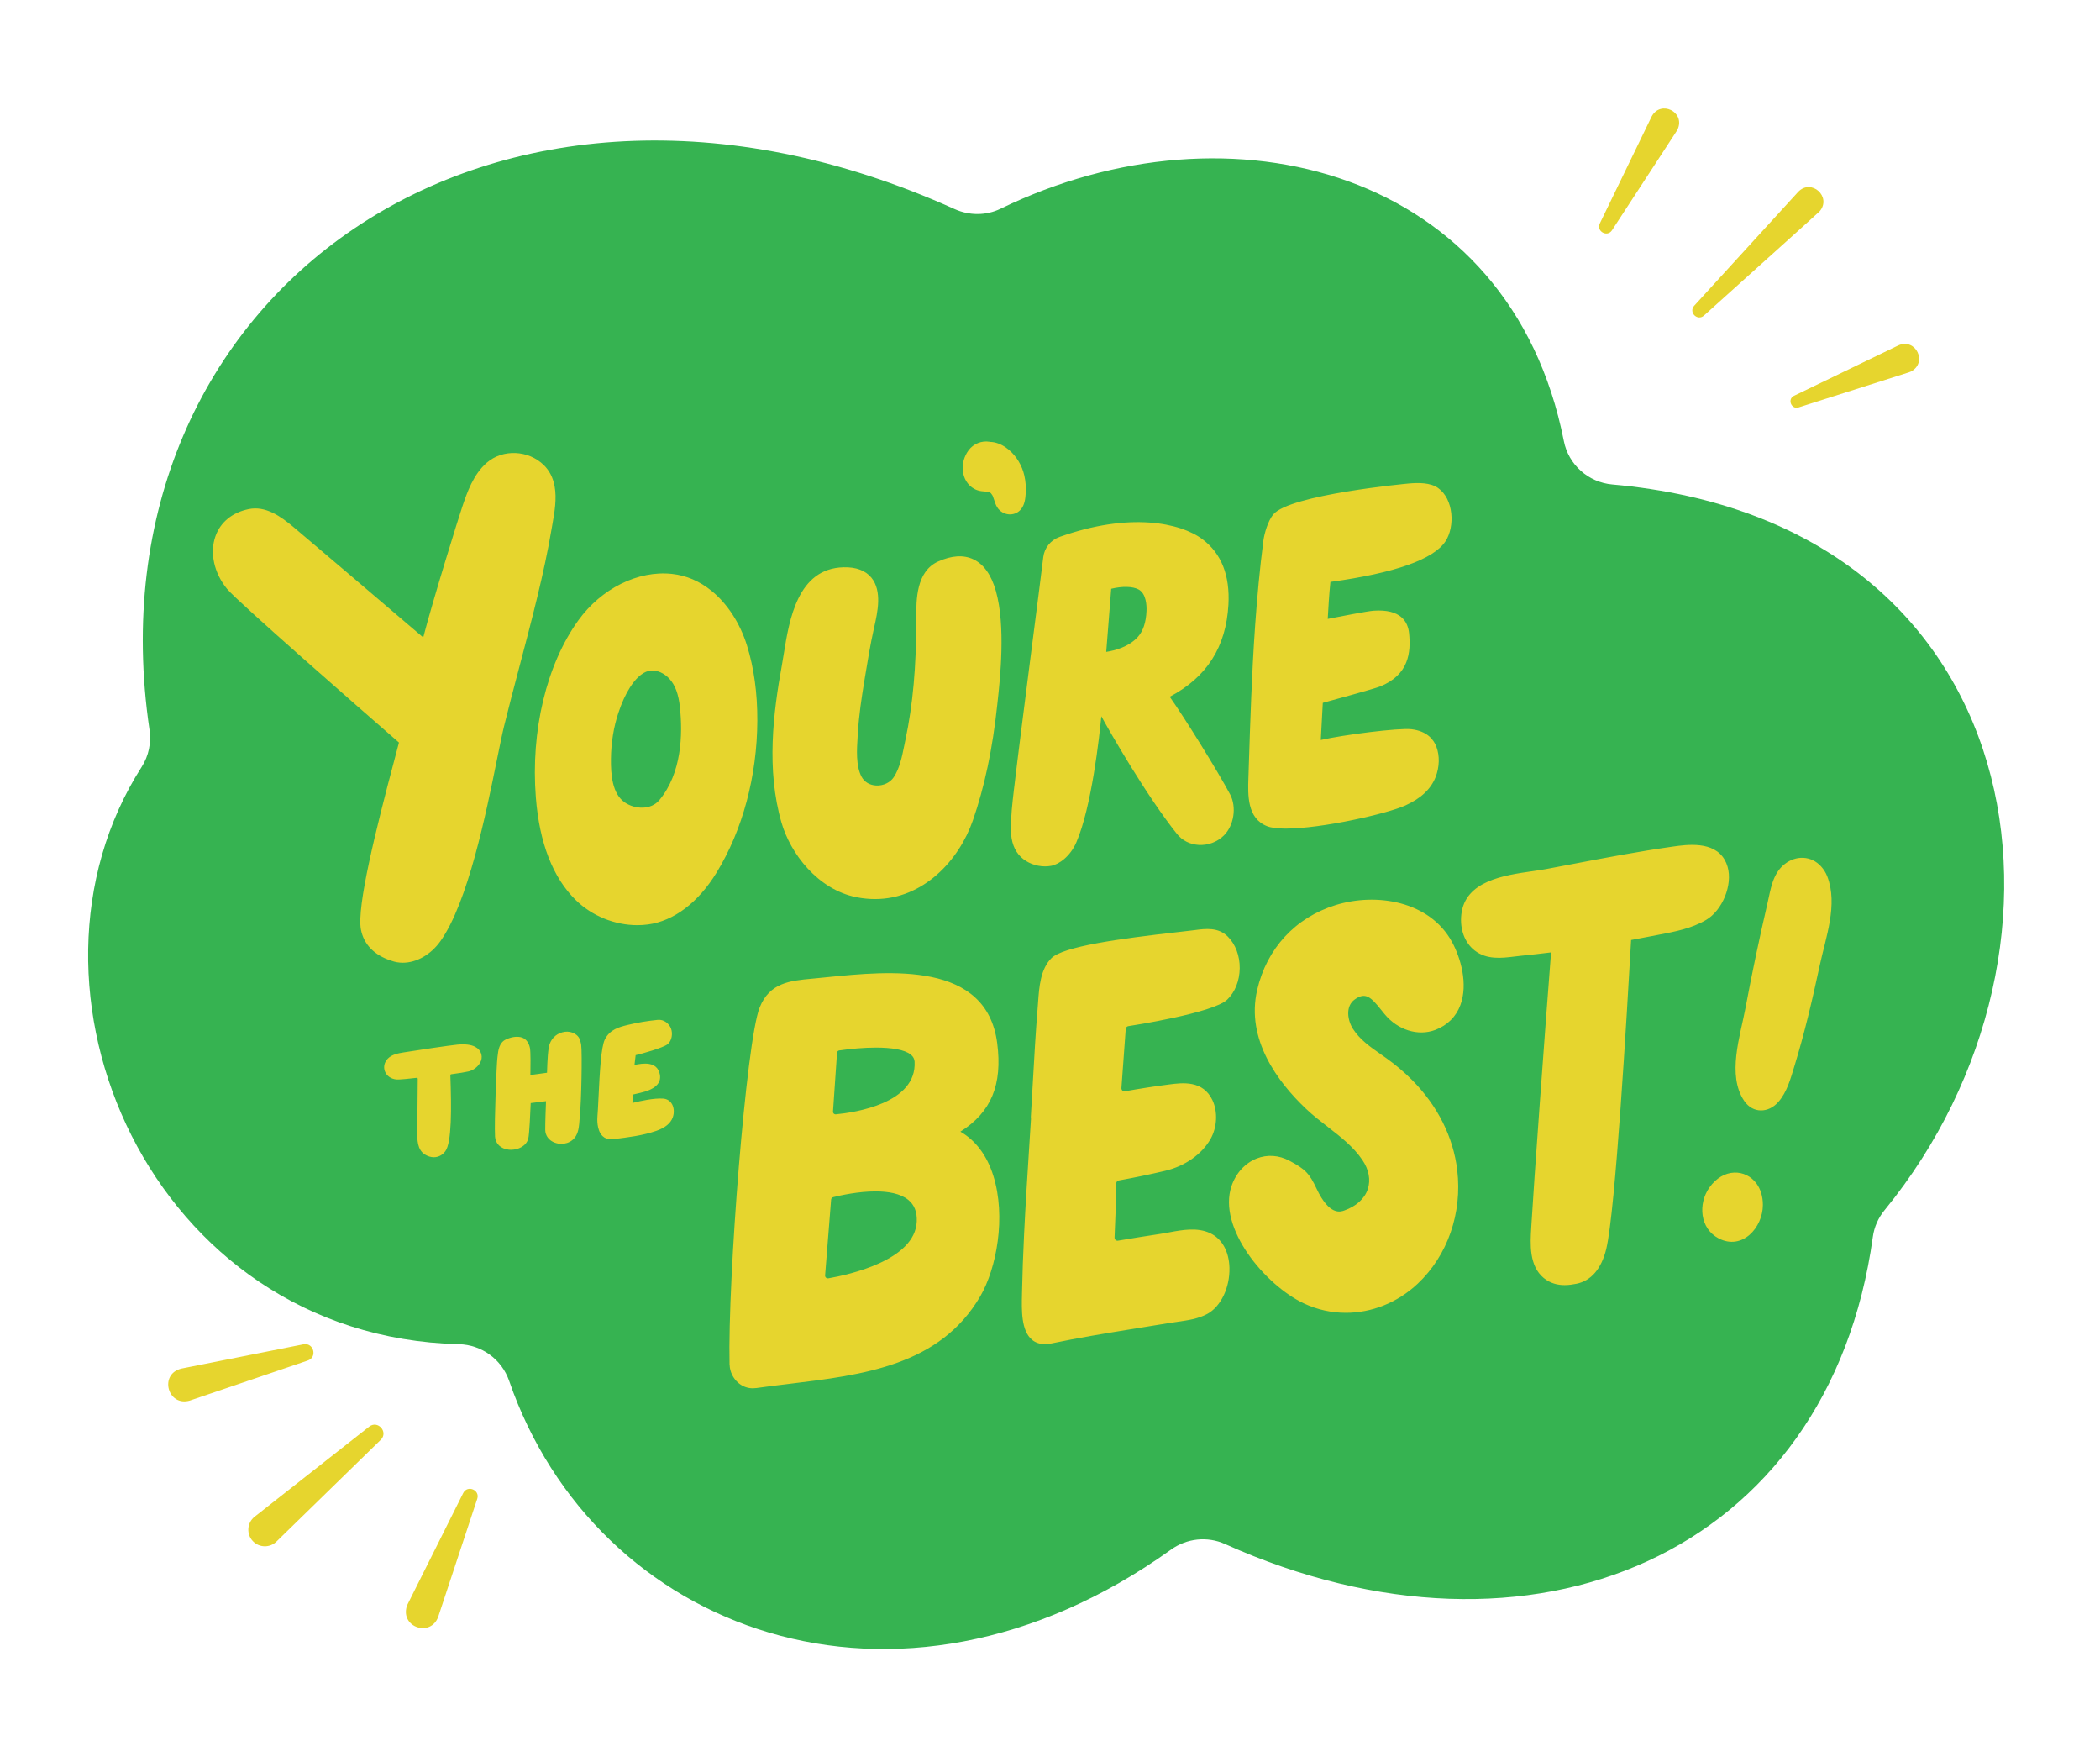 <?xml version="1.0" encoding="UTF-8"?>
<!DOCTYPE svg PUBLIC '-//W3C//DTD SVG 1.0//EN'
          'http://www.w3.org/TR/2001/REC-SVG-20010904/DTD/svg10.dtd'>
<svg height="455.6" preserveAspectRatio="xMidYMid meet" version="1.0" viewBox="-23.0 -28.3 548.0 455.6" width="548.0" xmlns="http://www.w3.org/2000/svg" xmlns:xlink="http://www.w3.org/1999/xlink" zoomAndPan="magnify"
><g id="change1_1"
  ><path d="M468.761,287.435c-1.623,1.982-2.684,4.373-3.034,6.911 c-11.421,83.001-89.24,116.043-169.056,80.158 c-4.614-2.074-9.973-1.493-14.085,1.453 c-71.714,51.382-150.265,21.075-172.713-43.996 c-1.946-5.64-7.181-9.443-13.145-9.589 c-80.482-1.97-119.68-92.971-82.743-150.621c1.841-2.873,2.527-6.327,2.027-9.702 C-0.736,48.986,105.265-28.302,226.11,26.242c3.829,1.728,8.231,1.741,12.008-0.097 c59.9-29.156,133.04-10.119,146.974,60.624 c1.214,6.162,6.38,10.765,12.636,11.32 C507.586,107.843,525.019,218.707,468.761,287.435z" fill="#36B351"
  /></g
  ><g id="change2_1"
  ><path d="M36.243,125.323c-3.393-4.144-4.552-9.402-3.022-13.721 c1.304-3.682,4.378-6.198,8.657-7.084c4.349-0.905,8.253,1.763,11.826,4.775 c4.296,3.619,24.927,21.168,33.74,28.703c2.51-9.695,9.171-31.107,10.224-34.21 c1.195-3.52,2.832-8.341,6.389-11.399c4.173-3.586,10.845-3.29,14.869,0.662 c1.453,1.427,2.396,3.277,2.802,5.498c0.602,3.286-0.022,6.803-0.572,9.906 c-0.081,0.453-0.159,0.895-0.231,1.323c-1.894,11.285-5.224,23.896-8.444,36.092 c-1.419,5.375-2.759,10.451-3.946,15.292c-0.504,2.056-1.133,5.158-1.861,8.749 c-2.821,13.921-7.543,37.219-14.757,47.337c-2.536,3.556-6.274,5.611-9.816,5.611 c-1.024,0-2.031-0.172-2.988-0.528c-4.425-1.42-7.193-4.247-7.932-8.151 c-1.117-5.888,3.85-25.896,8.855-44.692c0.466-1.747,0.842-3.16,1.074-4.073 C70.562,156.227,38.907,128.577,36.243,125.323z M174.627,159.72 c-0.062,14.443-3.834,28.508-10.621,39.605 c-4.792,7.834-11.151,12.646-17.905,13.549c-0.922,0.123-1.854,0.184-2.788,0.184 c-5.871,0-11.831-2.387-16.071-6.55c-5.975-5.866-9.478-14.879-10.413-26.79 c-1.364-17.39,2.779-34.653,11.085-46.176 c5.994-8.318,15.596-13.079,24.448-12.119c3.764,0.405,7.26,1.911,10.392,4.476 c4.101,3.36,7.355,8.39,9.162,14.166 C173.745,145.912,174.657,152.525,174.627,159.72z M154.424,156.16 c-0.362-3.406-1.241-5.759-2.766-7.405c-1.205-1.3-3.251-2.514-5.389-2.021 c-0.907,0.21-1.833,0.761-2.751,1.64c-0.722,0.691-1.433,1.58-2.112,2.64 c-1.161,1.813-2.156,3.994-3.045,6.669c-1.235,3.717-1.885,7.749-1.933,11.982 c-0.046,4.116,0.325,9.129,3.624,11.382c2.61,1.784,6.806,2.045,9.033-0.645 C154.884,173.404,155.189,163.357,154.424,156.16z M230.97,117.6 c-2.557-1.191-5.638-0.994-9.157,0.585c-5.749,2.577-5.723,10.071-5.708,14.547 l0.002,0.64c0.006,12.253-0.896,22.217-2.838,31.355 c-0.105,0.493-0.206,0.994-0.308,1.498c-0.585,2.898-1.19,5.894-2.734,8.234 c-0.926,1.403-2.732,2.261-4.579,2.168c-1.693-0.078-3.087-0.914-3.823-2.293 c-1.518-2.841-1.241-7.127-1.019-10.57l0.056-0.879 c0.28-4.574,0.966-9.139,1.665-13.39l0.202-1.225 c0.674-4.106,1.371-8.352,2.284-12.457l0.133-0.592 c0.838-3.715,2.106-9.33-0.75-12.813c-1.542-1.881-4.003-2.798-7.274-2.712 c-12.002,0.296-14.162,13.705-15.591,22.578c-0.164,1.02-0.319,1.983-0.479,2.861 c-2.298,12.597-4.109,27.34-0.121,41.168c2.299,7.975,9.407,17.469,19.58,19.471 c1.653,0.325,3.259,0.478,4.815,0.478c12.609,0,21.912-10.069,25.539-20.499 c3.07-8.824,5.153-18.697,6.372-30.182l0.094-0.872 c0.641-5.894,2.143-19.697-0.457-28.831 C235.673,121.647,233.686,118.866,230.97,117.6z M249.707,197.721 c-2.339,0-4.694-0.891-6.31-2.452c-1.695-1.637-2.569-3.996-2.6-7.013 c-0.036-3.55,0.374-7.037,0.771-10.409c0.608-5.157,1.243-10.224,1.881-15.29 c0.763-6.065,1.539-12.129,2.316-18.192l2.379-18.546 c0.374-2.909,0.747-5.818,1.094-8.73c0.29-2.449,1.927-4.489,4.273-5.324 c18.243-6.491,31.488-3.722,37.283,0.618c4.92,3.683,7.196,9.432,6.765,17.088 c-0.621,11.029-5.637,18.901-15.314,24.001 c3.918,5.516,12.473,19.326,15.729,25.419h0.001 c1.782,3.338,1.044,8.188-1.647,10.812c-1.733,1.688-4.115,2.565-6.552,2.418 c-2.277-0.142-4.279-1.156-5.638-2.856c-7.901-9.886-17.3-26.249-19.745-30.706 c-0.511,5.295-2.516,23.629-6.516,32.885c-1.59,3.678-4.525,5.758-6.577,6.134 C250.775,197.674,250.241,197.721,249.707,197.721z M265.673,141.762 c2.272-0.35,5.84-1.293,8.189-3.836c1.421-1.538,2.202-3.845,2.323-6.857 c0.054-1.319-0.042-4.503-2.065-5.587c-1.54-0.827-4.195-0.893-7.147-0.187 L265.673,141.762z M307.634,187.231c1.123,0.442,2.832,0.632,4.915,0.632 c9.413,0,26.428-3.885,31.18-6.032c4.073-1.84,6.655-4.266,7.895-7.417 c1.024-2.603,1.097-5.568,0.196-7.93c-0.688-1.804-2.373-4.055-6.494-4.541 c-3.29-0.394-17.85,1.465-23.661,2.804l0.521-9.69 c3.333-0.907,13.367-3.651,14.869-4.243c7.684-3.029,8.126-9.013,7.653-13.887 c-0.29-2.984-2.134-6.427-9.304-5.904c-1.551,0.114-8.567,1.473-11.929,2.136 c0.125-2.363,0.378-6.662,0.701-9.647c0.026-0.004,0.055-0.007,0.083-0.012 c16.756-2.314,26.823-5.867,29.923-10.558c2.546-3.853,2.167-11.037-1.904-13.929 c-2.047-1.453-5.162-1.394-7.654-1.181c-0.309,0.027-31.113,2.893-35.38,8.093 c-1.373,1.672-2.321,4.981-2.555,6.796c-1.924,14.868-2.71,29.674-3.18,40.912 c-0.255,6.116-0.455,12.334-0.648,18.347l-0.085,2.63 C302.625,179.071,302.419,185.182,307.634,187.231z M244.658,100.459 c0.103-1.634-0.002-3.168-0.372-4.765c-0.581-2.509-1.971-4.877-3.926-6.564 c-1.137-0.981-2.484-1.75-3.97-2.043c-0.341-0.067-0.683-0.097-1.025-0.103 c-0.043-0.01-0.083-0.025-0.128-0.033c-2.078-0.36-4.25,0.531-5.498,2.234 c-1.113,1.52-1.702,3.469-1.491,5.357c0.219,1.964,1.221,3.715,2.971,4.689 c1.202,0.669,2.506,0.717,3.821,0.714c0.178,0.146,0.359,0.288,0.538,0.436 c0.001,0.001,0.001,0.001,0.003,0.002c0.069,0.093,0.142,0.183,0.209,0.278 c0.073,0.103,0.137,0.212,0.208,0.316c0.018,0.027,0.025,0.034,0.038,0.052 c0.001,0.001,0.001,0.001,0.001,0.003c0.553,1.362,0.71,2.776,1.868,3.829 c1.605,1.46,4.118,1.397,5.523-0.309 C244.363,103.419,244.569,101.877,244.658,100.459z M236.184,278.339 c3.434,10.842,0.823,24.338-3.377,31.532 c-10.567,18.101-30.563,20.517-49.902,22.855c-2.817,0.34-5.731,0.692-8.521,1.087 c-0.31,0.044-0.616,0.066-0.916,0.066c-1.388,0-2.669-0.464-3.746-1.366 c-1.391-1.164-2.26-2.931-2.324-4.727c-0.011-0.04-0.021-0.108-0.022-0.183 c-0.501-22.041,4.339-84.167,7.844-93.026c2.585-6.529,7.968-7.03,13.667-7.56 l0.581-0.054c1.011-0.095,2.071-0.202,3.172-0.313 c16.64-1.676,41.791-4.211,44.581,17.171c1.416,10.846-1.552,18.037-9.604,23.107 C231.584,269.202,234.53,273.116,236.184,278.339z M194.372,261.688 c-0.018,0.275,0.12,0.454,0.204,0.536c0.083,0.079,0.269,0.211,0.527,0.185 c4.98-0.476,21.18-2.871,20.56-13.753c-0.041-0.719-0.36-1.313-0.975-1.816 c-1.639-1.341-5.115-1.845-9.115-1.845c-3.081,0-6.473,0.299-9.577,0.745 c-0.314,0.045-0.549,0.301-0.571,0.622L194.372,261.688z M214.019,284.729 c-2.054-1.677-5.26-2.216-8.533-2.216c-4.493,0-9.112,1.015-11.058,1.5 c-0.304,0.076-0.525,0.335-0.549,0.645l-1.569,19.764 c-0.018,0.225,0.067,0.442,0.234,0.594c0.095,0.087,0.304,0.23,0.598,0.175 c5.307-0.916,22.654-4.694,23.085-14.819 C216.334,287.874,215.612,286.029,214.019,284.729z M325.551,207.811 c-10.533,3.256-18.004,11.337-20.496,22.169 c-2.954,12.836,5.309,23.939,12.761,30.994c1.782,1.688,3.75,3.214,5.652,4.69 c3.444,2.672,6.698,5.196,9.045,8.65c1.702,2.501,2.205,5.198,1.42,7.589 c-0.822,2.502-3.014,4.494-6.172,5.607c-0.96,0.338-3.879,1.362-7.191-5.692 c-1.881-4.004-2.944-5.098-7.109-7.313c-2.746-1.461-5.778-1.664-8.538-0.568 c-3.026,1.2-5.417,3.818-6.557,7.184c-3.691,10.879,8.732,25.846,18.909,30.627 c3.488,1.64,7.212,2.439,10.933,2.439c6.721,0,13.431-2.608,18.725-7.58 c7.812-7.335,11.675-18.414,10.336-29.639 c-1.031-8.641-5.105-16.771-11.781-23.51c-1.998-2.017-4.237-3.919-6.656-5.653 c-0.495-0.355-0.995-0.704-1.495-1.052c-2.815-1.967-5.476-3.825-7.292-6.654 c-1.344-2.092-2.079-5.855,0.493-7.675c2.739-1.941,4.151-0.707,6.942,2.811 c0.277,0.349,0.553,0.695,0.829,1.03c3.436,4.163,8.751,5.82,13.218,4.129 c3.17-1.201,5.443-3.451,6.572-6.511c2.026-5.489,0.075-12.307-2.213-16.477 C350.044,206.756,336.202,204.516,325.551,207.811z M423.065,281.513 c-2.987,4.235-2.501,10.694,2.43,13.26c6.135,3.192,11.52-2.788,11.531-8.734 c0.004-2.264-0.622-4.135-1.636-5.536 C432.559,276.594,426.703,276.354,423.065,281.513z M452.223,197.742 c-2.572-2.844-6.519-2.949-9.484-0.64c-3.227,2.514-3.684,6.686-4.548,10.402 c-2.099,9.028-4.007,18.1-5.714,27.211c-1.353,7.222-4.877,17.467-0.325,24.184 c2.261,3.337,6.353,3.217,8.93,0.262c2.269-2.601,3.183-6.09,4.174-9.313 c2.657-8.639,4.711-17.448,6.605-26.282c1.562-7.287,4.811-15.87,1.976-23.21 C453.466,199.397,452.912,198.504,452.223,197.742z M292.797,293.409 c-3.343-1.579-7.256-0.853-10.706-0.215c-0.78,0.144-1.546,0.286-2.284,0.398 c-3.663,0.553-7.391,1.15-11.078,1.774c-0.297,0.049-0.511-0.088-0.61-0.178 c-0.186-0.164-0.285-0.408-0.273-0.668c0.229-4.694,0.375-9.429,0.437-14.07 c0.005-0.391,0.272-0.721,0.635-0.787c4.219-0.765,8.317-1.617,12.183-2.533 c5.109-1.209,9.508-4.293,11.768-8.249c1.732-3.03,1.953-7.092,0.55-10.108 c-2.465-5.3-7.819-4.615-11.362-4.158c-3.712,0.477-7.586,1.077-11.517,1.782 c-0.314,0.057-0.531-0.091-0.633-0.182c-0.191-0.172-0.289-0.421-0.27-0.686 l1.124-15.375c0.028-0.387,0.298-0.695,0.655-0.75 c0.904-0.138,22.169-3.415,25.83-6.923c2.041-1.955,3.228-4.941,3.26-8.193 c0.031-3.25-1.102-6.258-3.107-8.254c-2.501-2.487-5.758-2.064-8.633-1.69 l-0.282,0.037c-0.978,0.126-2.393,0.285-4.104,0.479 c-15.334,1.732-29.948,3.755-33.019,6.809c-2.858,2.841-3.196,7.596-3.468,11.418 c-0.034,0.477-0.067,0.943-0.104,1.389c-0.536,6.498-0.908,13.119-1.267,19.523 c-0.166,2.966-0.333,5.932-0.516,8.895c-0.015,0.238-0.006,0.478,0.025,0.716 c-0.169,2.753-0.344,5.505-0.52,8.257c-0.453,7.123-0.922,14.489-1.273,21.744 c-0.268,5.523-0.443,10.457-0.536,15.08l-0.017,0.784 c-0.095,3.959-0.224,9.382,2.617,11.749c0.907,0.756,2.037,1.135,3.374,1.135 c0.551,0,1.137-0.064,1.758-0.194c6.884-1.436,13.694-2.564,20.646-3.687 l2.868-0.462c2.505-0.403,5.008-0.806,7.51-1.222 c0.646-0.107,1.304-0.2,1.964-0.294c2.564-0.361,5.215-0.735,7.573-1.993 c3.561-1.899,5.958-6.864,5.831-12.072 C297.717,298.157,295.886,294.867,292.797,293.409z M427.817,197.822 c-0.19-0.657-0.446-1.269-0.762-1.819c-2.85-4.954-9.824-3.968-13.567-3.439 c-8.798,1.243-17.729,2.945-26.366,4.592c-2.222,0.423-4.44,0.846-6.654,1.261 c-1.06,0.199-2.282,0.374-3.578,0.56c-7.412,1.063-17.564,2.52-18.551,11.268 c-0.435,3.862,0.865,7.382,3.478,9.415c3.167,2.465,7.038,1.99,10.448,1.571 c0.568-0.07,1.131-0.139,1.687-0.194c2.478-0.248,5.042-0.536,7.801-0.878 c-1.574,20.059-4.578,61.358-5.127,71.036l-0.049,0.827 c-0.254,4.176-0.601,9.896,3.26,13.075c1.736,1.428,3.646,1.857,5.447,1.857 c1.09,0,2.141-0.157,3.087-0.347c3.819-0.763,6.507-3.882,7.772-9.021 c2.419-9.828,5.441-62.164,6.5-80.663c1.683-0.308,3.365-0.617,5.034-0.953 c0.723-0.145,1.453-0.284,2.19-0.424c4.214-0.8,8.57-1.627,12.341-3.855 C426.508,209.149,429.181,202.54,427.817,197.822z M128.669,244.344 c-0.048-0.377-0.131-0.735-0.247-1.065c-0.383-1.775-2.36-2.627-4.004-2.408 c-1.879,0.259-3.33,1.415-3.979,3.169c-0.444,1.198-0.593,4.231-0.688,7.329 c-0.002,0.066-0.004,0.13-0.006,0.191c-1.202,0.182-3.173,0.448-4.339,0.596 c0.041-1.975,0.087-6.035-0.118-7.064c-0.317-1.584-1.239-2.619-2.53-2.841 c-1.145-0.2-2.44,0.02-3.745,0.628c-1.78,0.827-2.006,2.884-2.171,4.387 l-0.057,0.497c-0.188,1.487-0.823,16.441-0.606,20.453 c0.1,1.858,1.512,3.197,3.597,3.411c0.184,0.019,0.372,0.028,0.562,0.028 c1.905,0,3.995-0.956,4.514-2.919c0.29-1.097,0.553-7.113,0.639-9.268 l3.994-0.495c-0.072,1.764-0.214,5.513-0.205,7.476 c0.007,1.511,0.97,2.797,2.513,3.356c2.131,0.773,4.441,0.032,5.498-1.758 c0.741-1.252,0.847-2.877,0.941-4.312c0.027-0.413,0.053-0.814,0.094-1.184 c0.382-3.454,0.619-16.045,0.342-18.208H128.669z M150.036,258.302 c-2.359-0.17-5.938,0.62-7.862,1.102c-0.066,0.02-0.11-0.009-0.144-0.048 c0.032-0.641,0.065-1.43,0.151-2.114c0.543-0.117,1.255-0.285,1.604-0.369 l0.188-0.044c3.917-0.873,5.672-2.499,5.218-4.833 c-0.701-3.601-4.6-2.863-6.475-2.508c-0.081,0.017-0.132-0.036-0.135-0.051 l0.294-2.471c1.608-0.35,7.109-1.904,8.288-2.81 c1.213-0.933,1.429-2.882,0.933-4.152c-0.482-1.239-1.823-2.407-3.446-2.243 c-2.741,0.275-5.374,0.719-7.827,1.321c-2.194,0.537-4.68,1.146-5.993,3.815 c-0.955,1.941-1.318,8.123-1.663,15.399c-0.093,1.954-0.173,3.64-0.259,4.551 c-0.057,0.601-0.261,3.683,1.329,5.23c0.578,0.562,1.324,0.852,2.177,0.852 c0.159,0,0.322-0.009,0.489-0.031l0.328-0.04 c3.677-0.448,7.479-0.911,11.029-2.137c2.284-0.789,3.727-1.965,4.29-3.497 c0.456-1.24,0.343-2.67-0.287-3.642 C151.765,258.812,150.995,258.37,150.036,258.302z M100.978,244.78l-0.001-0.001 c-1.084-0.561-2.599-0.746-4.631-0.559c-1.791,0.165-11.116,1.544-13.94,2.019 l-0.127,0.021c-1.325,0.221-2.975,0.496-4.052,1.586 c-0.916,0.925-1.217,2.158-0.804,3.296c0.435,1.2,1.572,2.028,2.968,2.162 c0.994,0.093,3.708-0.25,5.338-0.419c0.157-0.016,0.285,0.1,0.283,0.259 c-0.039,3.371-0.113,10.608-0.126,13.902c-0.008,1.921-0.019,4.55,1.936,5.805 c0.781,0.501,1.6,0.746,2.384,0.746c1.147,0,2.218-0.524,2.981-1.538 c1.714-2.225,1.642-11.238,1.332-19.84c-0.005-0.136,0.1-0.254,0.235-0.271 c2.017-0.264,3.579-0.52,4.547-0.742c1.136-0.262,2.313-1.129,2.928-2.16 c0.454-0.76,0.585-1.558,0.379-2.307 C102.372,245.878,101.823,245.219,100.978,244.78z M421.635,54.043 c0.294-0.296,29.921-26.874,30.182-27.19c3.272-3.772-2.137-8.688-5.582-5.097 l-27.144,29.724C417.584,53.175,419.941,55.534,421.635,54.043z M472.372,61.809 L445.146,74.957c-1.798,0.882-0.705,3.619,1.206,3.028l28.813-9.162 c0.161-0.053,0.342-0.123,0.499-0.199 C480.105,66.307,476.935,59.773,472.372,61.809z M397.643,31.79l16.911-25.947 c0.081-0.126,0.168-0.277,0.235-0.416c2.043-4.572-4.494-7.726-6.807-3.299 l-13.508,27.87C393.506,32.033,396.398,33.664,397.643,31.79z M73.36,343.865 c0,0-29.91,23.515-29.91,23.515c-2.01,1.563-2.214,4.599-0.423,6.413 c1.666,1.708,4.401,1.742,6.109,0.076l27.238-26.565 C78.394,345.285,75.623,342.126,73.36,343.865z M97.886,361.186l-14.509,29.017 c-0.087,0.177-0.174,0.384-0.238,0.576c-1.629,5.489,6.255,8.083,8.213,2.717 l10.189-30.801C102.289,360.388,98.988,359.025,97.886,361.186z M56.2,322.403 c0,0-31.851,6.33-31.851,6.33c-5.924,1.427-3.596,10.061,2.233,8.334 l30.75-10.44C59.881,325.742,58.852,321.9,56.2,322.403z" fill="#E6D52E"
  /></g
></svg
>
